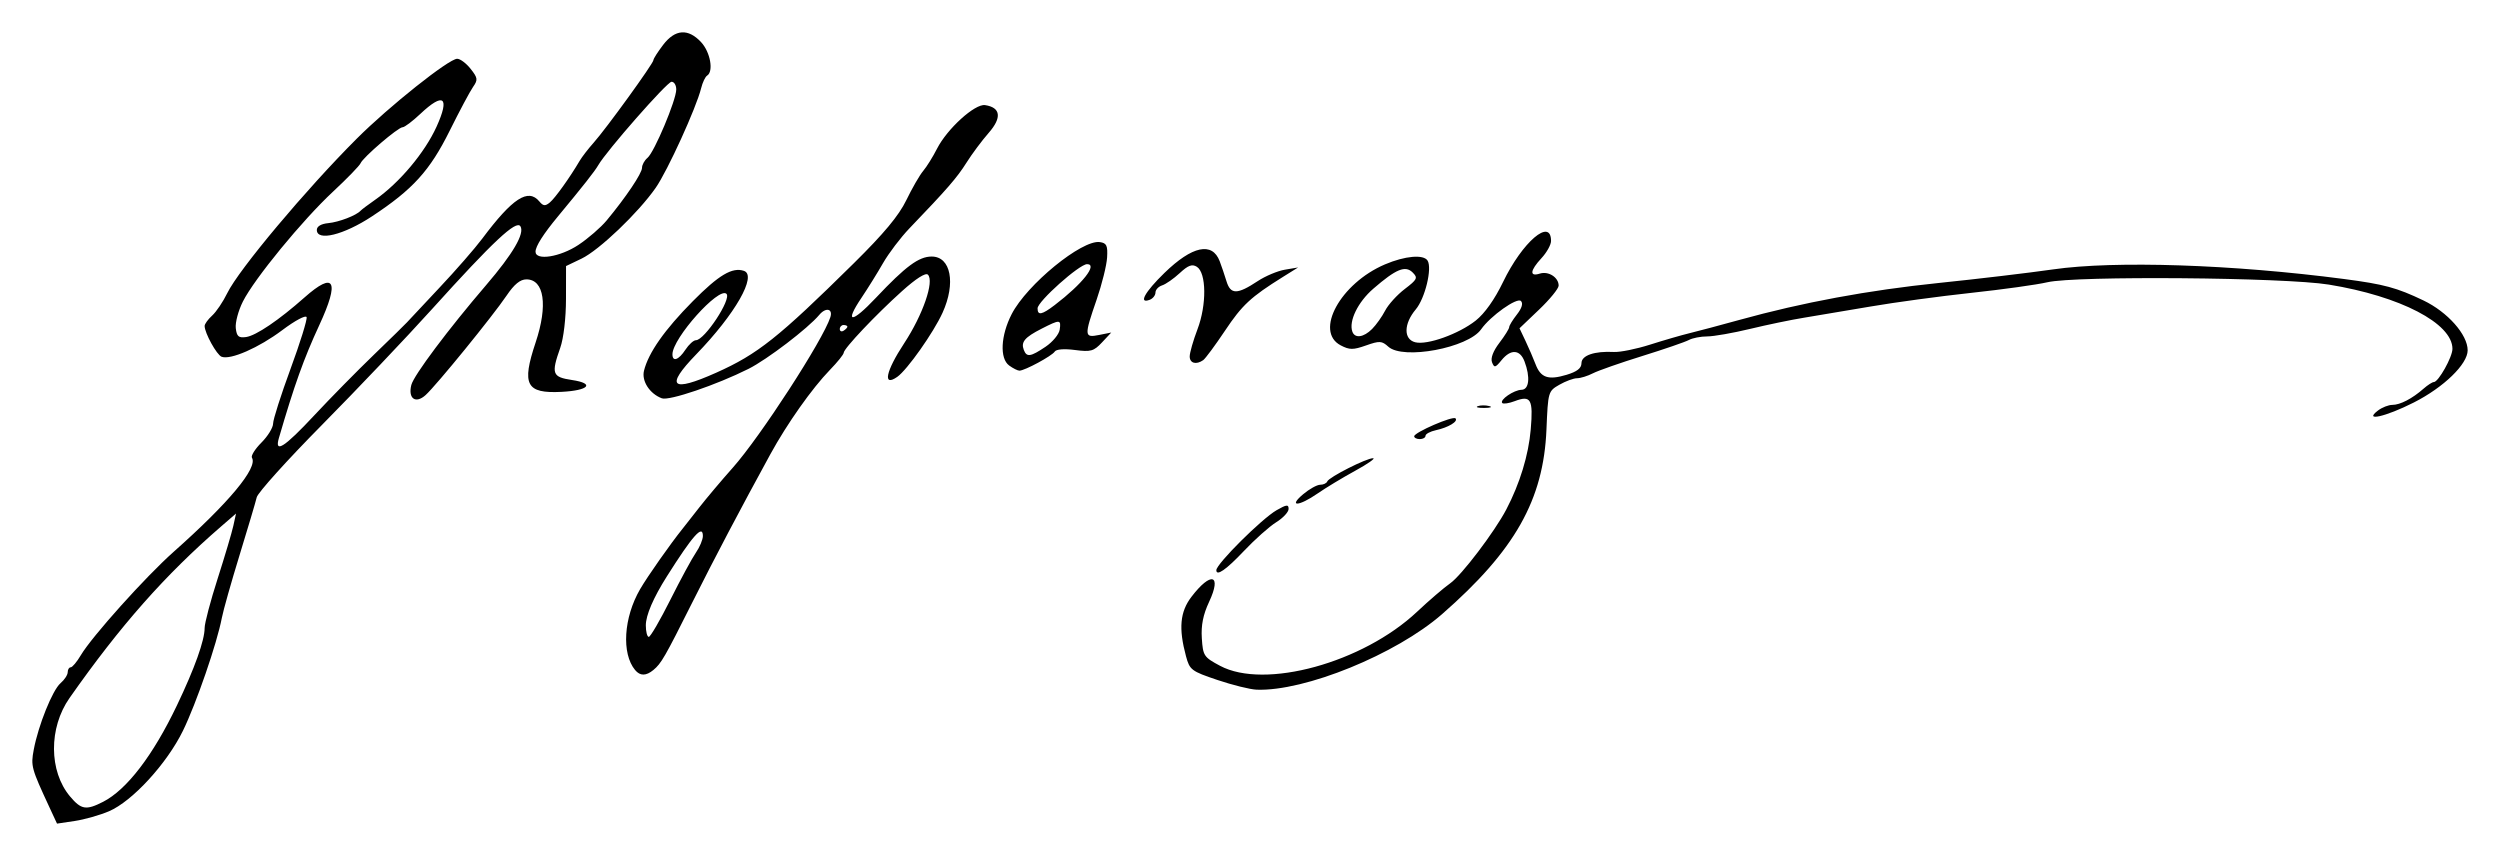 <?xml version="1.0" encoding="UTF-8" standalone="no"?>
<!-- Created with Inkscape (http://www.inkscape.org/) -->

<svg
   xmlns:dc="http://purl.org/dc/elements/1.1/"
   xmlns:cc="http://creativecommons.org/ns#"
   xmlns:rdf="http://www.w3.org/1999/02/22-rdf-syntax-ns#"
   xmlns:svg="http://www.w3.org/2000/svg"
   xmlns="http://www.w3.org/2000/svg"
   xmlns:sodipodi="http://sodipodi.sourceforge.net/DTD/sodipodi-0.dtd"
   xmlns:inkscape="http://www.inkscape.org/namespaces/inkscape"
   width="231.883mm"
   height="79.393mm"
   viewBox="0 0 821.634 281.315"
   id="svg2"
   version="1.1"
   inkscape:version="0.91 r13725"
   sodipodi:docname="Firma de Gonzalo de Repáraz.svg">
  <defs
     id="defs4" />
  <sodipodi:namedview
     id="base"
     pagecolor="#ffffff"
     bordercolor="#666666"
     borderopacity="1.0"
     inkscape:pageopacity="0.0"
     inkscape:pageshadow="2"
     inkscape:zoom="0.58"
     inkscape:cx="747.09517"
     inkscape:cy="210.78809"
     inkscape:document-units="px"
     inkscape:current-layer="layer1"
     showgrid="false"
     fit-margin-top="3"
     fit-margin-right="3"
     fit-margin-bottom="3"
     fit-margin-left="3"
     inkscape:window-width="1366"
     inkscape:window-height="705"
     inkscape:window-x="-8"
     inkscape:window-y="-8"
     inkscape:window-maximized="1" />
  <g
     inkscape:label="Capa 1"
     inkscape:groupmode="layer"
     id="layer1"
     transform="translate(635.888,-802.255)">
    <path
       style="fill:#000000"
       d="m -619.645,1067.568 c -5.955,-12.819 -6.155,-13.556 -5.156,-18.906 1.498,-8.017 6.166,-19.614 8.805,-21.874 1.299,-1.112 2.361,-2.74 2.361,-3.619 0,-0.878 0.441,-1.597 0.98,-1.597 0.539,0 2.035,-1.785 3.324,-3.967 3.611,-6.113 21.3,-25.817 30.534,-34.013 18.114,-16.077 27.729,-27.627 25.713,-30.889 -0.394,-0.637 1.008,-2.883 3.116,-4.991 2.108,-2.108 3.832,-4.918 3.832,-6.246 0,-1.327 2.583,-9.427 5.739,-17.998 3.157,-8.572 5.53,-16.212 5.275,-16.979 -0.258,-0.774 -3.815,1.125 -7.994,4.266 -7.689,5.78 -17.018,9.873 -19.945,8.749 -1.607,-0.617 -5.575,-7.816 -5.575,-10.115 0,-0.649 1.111,-2.185 2.468,-3.414 1.358,-1.229 3.595,-4.55 4.972,-7.381 3.745,-7.701 25.878,-34.103 42.562,-50.772 10.652,-10.642 30.273,-26.25 33,-26.25 0.999,0 2.992,1.495 4.429,3.322 2.35,2.987 2.429,3.585 0.785,5.938 -1.005,1.439 -4.45,7.899 -7.656,14.355 -6.542,13.179 -12.108,19.312 -25.576,28.185 -9.278,6.113 -18.11,8.283 -18.11,4.451 0,-1.171 1.408,-2.009 3.75,-2.232 3.508,-0.334 9.211,-2.522 10.625,-4.077 0.344,-0.378 2.497,-1.996 4.786,-3.595 7.993,-5.585 16.314,-15.49 20.191,-24.032 4.439,-9.782 2.334,-11.432 -5.344,-4.19 -2.551,2.406 -5.165,4.375 -5.809,4.375 -1.48,0 -12.985,9.854 -13.823,11.839 -0.344,0.814 -4.413,5.009 -9.043,9.321 -10.087,9.395 -25.85,28.61 -29.632,36.122 -1.497,2.974 -2.548,6.912 -2.336,8.75 0.317,2.738 0.931,3.266 3.401,2.917 3.26,-0.46 10.779,-5.557 19.193,-13.012 9.893,-8.765 11.624,-5.505 4.845,9.123 -5.069,10.939 -8.244,19.816 -13.279,37.127 -1.499,5.152 1.843,3.002 11.622,-7.48 5.282,-5.661 14.103,-14.631 19.603,-19.933 5.5,-5.302 10.394,-10.092 10.876,-10.645 0.482,-0.552 5.263,-5.656 10.625,-11.342 5.362,-5.686 11.718,-12.97 14.124,-16.186 9.946,-13.296 15.086,-16.641 18.763,-12.211 1.268,1.528 1.929,1.592 3.448,0.331 1.744,-1.447 6.566,-8.182 9.791,-13.674 0.757,-1.29 2.831,-3.976 4.607,-5.97 4.176,-4.687 19.641,-26.054 19.641,-27.137 0,-0.456 1.435,-2.711 3.189,-5.01 3.949,-5.178 8.229,-5.477 12.496,-0.873 3.026,3.265 4.156,9.621 1.954,10.982 -0.611,0.378 -1.493,2.239 -1.96,4.136 -1.575,6.404 -11.043,27.159 -14.938,32.743 -5.743,8.235 -18.583,20.492 -24.375,23.268 l -5.087,2.438 -0.014,10.78 c -0.008,6.351 -0.785,12.964 -1.889,16.095 -3.026,8.578 -2.65,9.6 3.901,10.582 7.573,1.136 5.52,3.428 -3.482,3.888 -11.64,0.595 -13.167,-2.316 -8.514,-16.227 4.086,-12.214 2.84,-20.743 -3.03,-20.743 -2.029,0 -3.999,1.61 -6.499,5.312 -4.578,6.779 -23.12,29.556 -26.636,32.72 -3.276,2.948 -5.81,1.149 -4.686,-3.328 0.793,-3.159 12.145,-18.315 24.592,-32.83 8.831,-10.298 12.718,-16.963 11.265,-19.314 -1.347,-2.18 -8.975,4.963 -29.065,27.217 -8.441,9.35 -24.709,26.471 -36.15,38.046 -11.442,11.575 -21.094,22.285 -21.45,23.799 -0.356,1.514 -2.895,10.065 -5.642,19.003 -2.747,8.938 -5.368,18.219 -5.824,20.625 -1.583,8.349 -8.414,28.172 -12.786,37.101 -5.307,10.84 -16.639,23.176 -24.298,26.451 -2.996,1.281 -8.066,2.72 -11.267,3.197 l -5.82,0.868 -2.495,-5.372 z m 17.635,-1.79 c 7.792,-3.981 16.413,-15.24 24.278,-31.706 5.84,-12.229 9.098,-21.342 9.098,-25.454 0,-1.577 1.922,-8.86 4.271,-16.185 2.349,-7.325 4.67,-15.136 5.158,-17.358 l 0.887,-4.04 -4.846,4.193 c -18.44,15.955 -33.197,32.653 -49.877,56.435 -6.874,9.801 -6.797,24.066 0.176,32.352 3.664,4.354 5.273,4.615 10.856,1.763 z m 156.224,-183.033 c 3.177,-2.105 7.352,-5.722 9.277,-8.038 6.327,-7.613 11.625,-15.5 11.625,-17.305 0,-0.976 0.807,-2.445 1.794,-3.263 2.249,-1.867 9.456,-18.999 9.456,-22.48 0,-1.423 -0.703,-2.56 -1.562,-2.528 -1.475,0.056 -21.378,22.717 -24.062,27.398 -1.149,2.003 -4.868,6.729 -13.214,16.793 -4.845,5.842 -7.411,9.877 -7.411,11.654 0,3.033 8.084,1.754 14.098,-2.23 z m 209.994,142.982 c -8.556,-2.881 -9.1,-3.293 -10.315,-7.804 -2.463,-9.145 -1.966,-14.588 1.778,-19.497 6.445,-8.45 10.07,-7.447 5.827,1.613 -1.979,4.225 -2.678,7.722 -2.399,12.006 0.373,5.744 0.671,6.193 5.998,9.035 14.708,7.847 46.925,-1.003 64.764,-17.789 3.922,-3.691 8.821,-7.895 10.887,-9.342 3.695,-2.589 14.567,-16.907 18.416,-24.253 4.453,-8.499 7.322,-17.901 8.034,-26.33 0.838,-9.918 0.055,-11.296 -5.275,-9.269 -1.872,0.712 -3.706,0.991 -4.076,0.621 -1.001,-1.001 3.809,-4.311 6.332,-4.357 2.496,-0.045 2.925,-4.186 0.968,-9.333 -1.504,-3.955 -4.516,-4.113 -7.55,-0.394 -2.049,2.512 -2.384,2.585 -3.123,0.686 -0.521,-1.339 0.37,-3.697 2.407,-6.368 1.779,-2.333 3.235,-4.662 3.235,-5.176 0,-0.514 1.141,-2.386 2.536,-4.159 1.627,-2.069 2.104,-3.655 1.331,-4.429 -1.29,-1.29 -10.014,4.904 -13.087,9.292 -4.284,6.116 -25.634,10.123 -30.496,5.723 -2.145,-1.941 -2.889,-1.983 -7.332,-0.416 -4.244,1.497 -5.423,1.494 -8.323,-0.025 -8.731,-4.574 -0.104,-20.366 14.538,-26.613 6.583,-2.809 12.709,-3.35 14.014,-1.239 1.56,2.525 -0.831,12.399 -3.881,16.023 -3.979,4.729 -4.064,9.836 -0.179,10.811 3.952,0.992 14.302,-2.72 19.883,-7.131 2.935,-2.32 6.217,-6.952 8.972,-12.662 6.378,-13.221 15.775,-21.256 15.775,-13.488 0,1.234 -1.406,3.761 -3.125,5.616 -3.797,4.097 -4.03,6.199 -0.565,5.099 2.837,-0.9 6.19,1.239 6.19,3.95 0,0.963 -2.895,4.511 -6.433,7.886 l -6.433,6.136 1.977,4.167 c 1.088,2.292 2.568,5.72 3.289,7.618 1.699,4.47 4.156,5.315 10.193,3.506 3.448,-1.033 4.906,-2.169 4.906,-3.82 0,-2.559 4.235,-4.022 10.669,-3.687 2.038,0.106 7.362,-0.973 11.831,-2.398 4.469,-1.425 10.375,-3.137 13.125,-3.804 2.75,-0.667 10.062,-2.614 16.25,-4.327 20.852,-5.772 42.373,-9.76 65.625,-12.159 12.719,-1.312 29.594,-3.317 37.5,-4.454 20.296,-2.92 58.998,-1.641 95.625,3.159 13.183,1.728 17.315,2.843 26.087,7.042 7.94,3.8 14.538,11.237 14.538,16.387 0,4.554 -7.865,12.178 -17.703,17.162 -9.312,4.717 -16.7,6.361 -11.745,2.614 1.335,-1.009 3.452,-1.835 4.704,-1.835 2.565,0 6.531,-2.06 10.229,-5.312 1.368,-1.203 2.897,-2.188 3.399,-2.188 1.505,0 6.116,-8.231 6.116,-10.916 0,-8.387 -17.14,-17.296 -40.625,-21.117 -14.575,-2.371 -83.228,-2.943 -92.5,-0.77 -3.438,0.806 -14.687,2.374 -25,3.485 -10.312,1.111 -25.219,3.133 -33.125,4.492 -7.906,1.359 -17.75,3.016 -21.875,3.68 -4.125,0.665 -12.1,2.319 -17.721,3.677 -5.622,1.358 -11.958,2.469 -14.079,2.469 -2.122,0 -4.835,0.529 -6.029,1.177 -1.194,0.647 -8.077,3.013 -15.296,5.258 -7.219,2.245 -14.531,4.806 -16.25,5.691 -1.719,0.885 -4.064,1.613 -5.211,1.617 -1.147,0.004 -3.76,0.968 -5.805,2.142 -3.671,2.107 -3.726,2.296 -4.242,14.688 -0.964,23.143 -10.355,39.758 -34.303,60.696 -15.119,13.218 -45.169,25.454 -60.981,24.831 -2.108,-0.083 -7.898,-1.52 -12.866,-3.193 z m 50.841,-115.34 c 1.338,-1.338 3.274,-4.059 4.301,-6.045 1.027,-1.987 3.922,-5.179 6.432,-7.093 4.13,-3.15 4.379,-3.667 2.62,-5.426 -2.424,-2.424 -5.447,-1.181 -12.961,5.329 -5.049,4.375 -8.109,10.658 -6.87,14.107 0.824,2.293 3.7,1.906 6.477,-0.871 z m -242.208,112.08 c -4.508,-5.432 -3.776,-17.241 1.647,-26.582 2.442,-4.205 9.995,-14.951 14.017,-19.939 0.554,-0.688 2.972,-3.768 5.372,-6.846 2.4,-3.078 7.379,-8.984 11.065,-13.125 9.073,-10.194 29.71,-42.032 32.075,-49.485 0.89,-2.803 -1.512,-3.302 -3.638,-0.757 -3.698,4.429 -17.133,14.682 -23.263,17.754 -10.547,5.286 -26.083,10.566 -28.478,9.678 -3.986,-1.478 -6.71,-5.672 -5.879,-9.051 1.453,-5.912 6.782,-13.504 16.049,-22.861 8.55,-8.634 12.963,-11.256 16.793,-9.979 4.415,1.472 -2.857,14.208 -15.662,27.429 -10.354,10.691 -8.226,12.655 6.553,6.048 13.638,-6.097 20.42,-11.489 45.158,-35.902 9.972,-9.841 14.877,-15.732 17.333,-20.814 1.884,-3.899 4.373,-8.214 5.532,-9.589 1.159,-1.375 3.203,-4.657 4.542,-7.294 3.33,-6.557 12.461,-14.846 15.803,-14.348 5.144,0.767 5.585,4.119 1.197,9.116 -2.213,2.521 -5.502,6.933 -7.308,9.805 -3.1,4.928 -6.298,8.61 -18.757,21.593 -2.888,3.009 -6.789,8.15 -8.669,11.425 -1.88,3.274 -5.042,8.363 -7.027,11.309 -5.788,8.591 -3.362,8.618 4.72,0.052 9.746,-10.332 14.075,-13.532 18.301,-13.532 6.305,0 7.993,8.725 3.572,18.466 -2.961,6.525 -11.626,18.797 -14.882,21.077 -4.878,3.417 -3.81,-1.79 2.261,-11.025 6.155,-9.362 9.97,-20.397 7.802,-22.566 -0.736,-0.736 -3.921,1.291 -8.502,5.413 -8.662,7.792 -19.119,18.846 -19.166,20.26 -0.018,0.55 -2.048,3.074 -4.511,5.609 -5.89,6.065 -14.091,17.675 -19.613,27.766 -9.898,18.089 -18.237,33.925 -25.67,48.75 -9.009,17.968 -10.179,19.999 -12.74,22.119 -2.432,2.013 -4.37,2.021 -6.025,0.028 z m 11.584,-23.084 c 3.361,-6.703 7.142,-13.681 8.401,-15.505 1.259,-1.825 2.289,-4.284 2.289,-5.466 0,-3.925 -3.309,-0.21 -11.849,13.302 -4.435,7.016 -6.901,12.754 -6.901,16.057 0,2.09 0.438,3.8 0.974,3.8 0.536,0 3.724,-5.484 7.086,-12.187 z m 4.95,-82.187 c 1.126,-1.719 2.676,-3.125 3.443,-3.125 2.844,0 11.77,-13.527 10.056,-15.24 -2.472,-2.472 -17.76,14.623 -17.76,19.86 0,2.607 2.042,1.891 4.26,-1.495 z m 53.24,-7.574 c 0,-0.303 -0.562,-0.551 -1.25,-0.551 -0.688,0 -1.25,0.596 -1.25,1.324 0,0.728 0.562,0.976 1.25,0.551 0.688,-0.425 1.25,-1.021 1.25,-1.324 z m 121.25,80.021 c 0,-2.056 14.941,-16.922 19.804,-19.705 3.29,-1.883 3.946,-1.952 3.946,-0.414 0,1.014 -1.828,2.977 -4.062,4.362 -2.234,1.385 -7.026,5.65 -10.647,9.477 -5.819,6.15 -9.04,8.387 -9.04,6.281 z m 28.522,-24.947 c 2.043,-1.719 4.57,-3.125 5.617,-3.125 1.047,0 2.09,-0.491 2.32,-1.091 0.53,-1.388 12.928,-7.669 15.063,-7.631 0.882,0.016 -1.771,1.875 -5.896,4.132 -4.125,2.257 -9.688,5.619 -12.362,7.472 -6.176,4.278 -9.755,4.461 -4.741,0.243 z m 36.507,-19.062 c 0.04,-1.278 12.69,-6.759 13.57,-5.88 0.986,0.986 -2.331,2.995 -6.412,3.882 -1.891,0.411 -3.437,1.24 -3.437,1.841 0,0.602 -0.844,1.094 -1.875,1.094 -1.031,0 -1.862,-0.422 -1.846,-0.938 z m 20.884,-9.882 c 0.846,-0.342 2.534,-0.363 3.75,-0.046 1.216,0.317 0.524,0.597 -1.539,0.623 -2.062,0.025 -3.058,-0.234 -2.211,-0.576 z m -154.009,-13.379 c -3.149,-2.303 -2.779,-9.843 0.829,-16.871 4.993,-9.725 23.098,-24.524 28.978,-23.685 2.235,0.319 2.619,1.132 2.389,5.059 -0.151,2.573 -1.698,8.803 -3.438,13.844 -4.143,12.005 -4.101,12.602 0.819,11.618 l 3.982,-0.796 -3.045,3.254 c -2.708,2.894 -3.69,3.169 -8.889,2.484 -3.534,-0.465 -6.162,-0.256 -6.647,0.529 -0.869,1.406 -9.861,6.263 -11.594,6.263 -0.583,0 -2.106,-0.764 -3.384,-1.699 z m 11.973,-6.157 c 2.336,-1.571 4.427,-4.102 4.647,-5.625 0.489,-3.387 0.121,-3.405 -5.989,-0.287 -5.524,2.818 -6.807,4.354 -5.81,6.953 0.95,2.474 2.194,2.293 7.153,-1.04 z m 3.015,-13.707 c 9.123,-6.963 14.241,-13.438 10.622,-13.438 -2.531,0 -16.264,12.261 -16.264,14.52 0,2.429 1.39,2.162 5.642,-1.083 z m 44.358,16.875 c 3.5e-4,-1.203 1.152,-5.217 2.559,-8.92 3.05,-8.024 2.943,-18.553 -0.209,-20.529 -1.552,-0.974 -2.862,-0.491 -5.625,2.073 -1.981,1.838 -4.586,3.654 -5.789,4.037 -1.203,0.382 -2.188,1.441 -2.188,2.352 0,0.911 -0.844,1.981 -1.875,2.377 -3.841,1.474 -1.654,-2.526 4.821,-8.819 9.152,-8.894 15.71,-10.286 18.161,-3.856 0.597,1.566 1.603,4.535 2.237,6.598 1.356,4.418 3.527,4.404 10.282,-0.066 2.497,-1.652 6.5,-3.336 8.895,-3.741 l 4.355,-0.736 -5,3.121 c -10.562,6.592 -13.365,9.196 -19.03,17.673 -3.216,4.812 -6.437,9.163 -7.159,9.668 -2.306,1.615 -4.436,1.024 -4.436,-1.231 z"
       id="path3541"
       inkscape:connector-curvature="0" />
  </g>
</svg>
